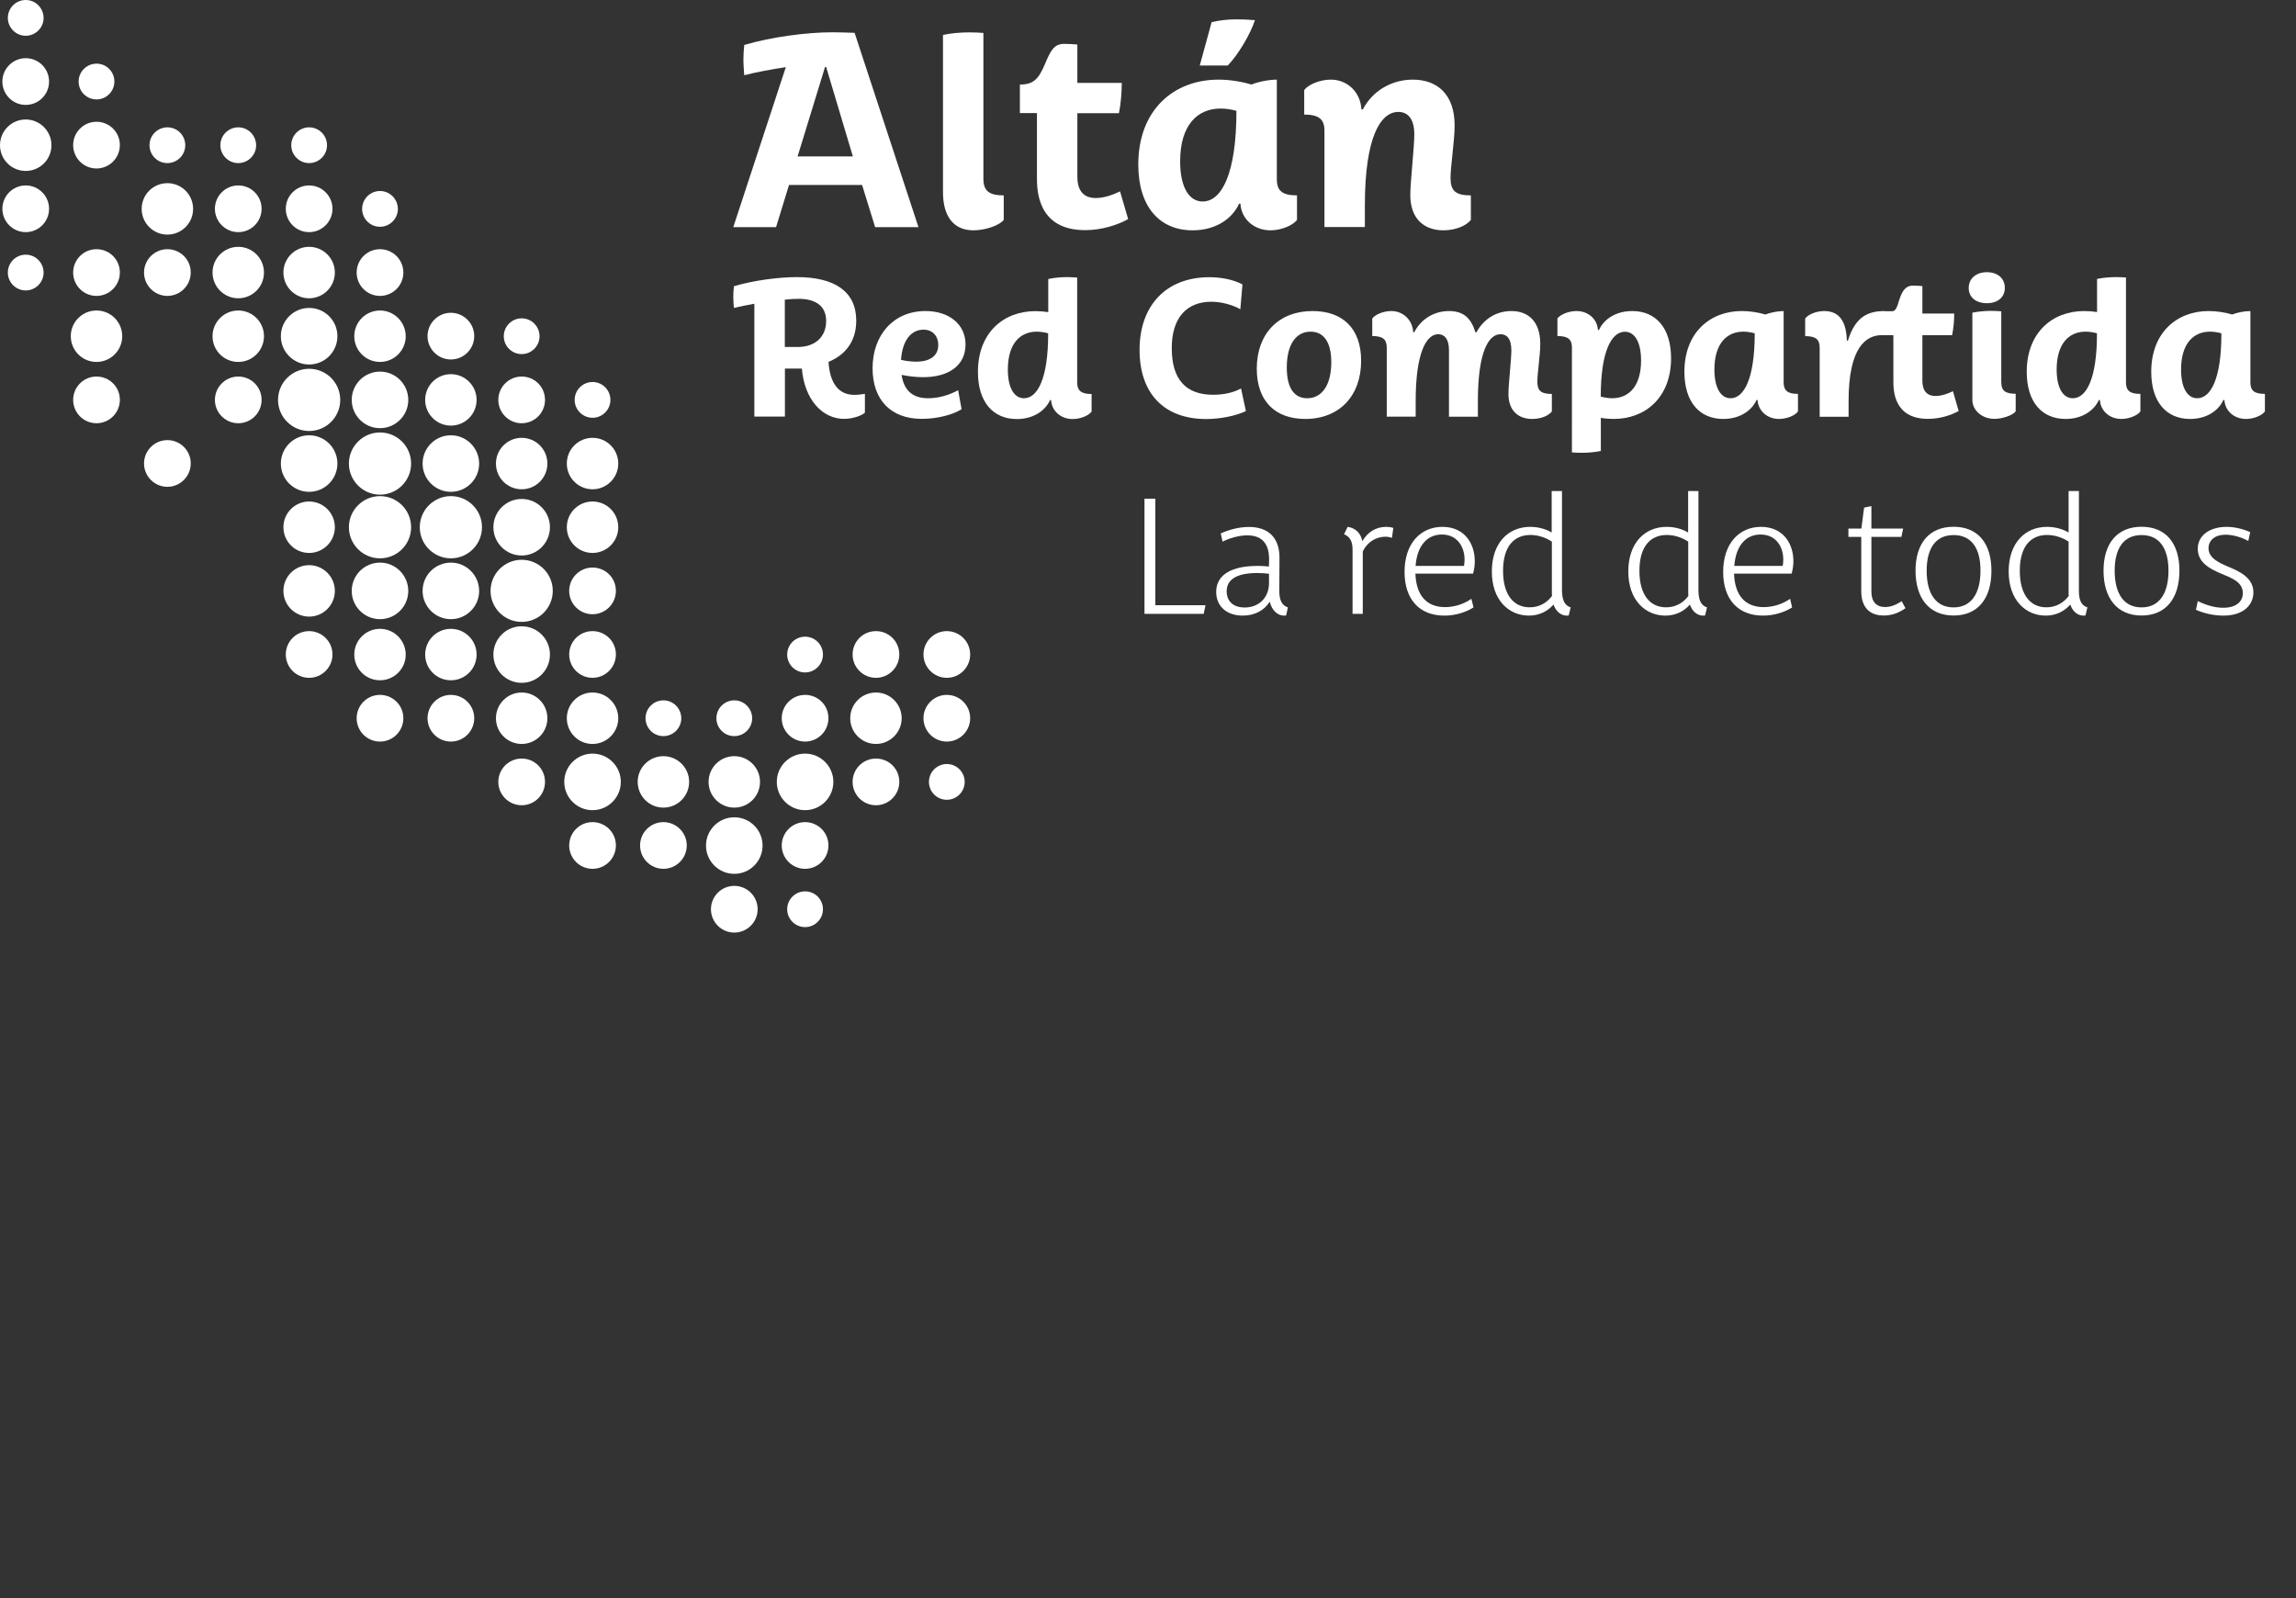 <?xml version="1.0" encoding="utf-8"?>
<!-- Generator: Adobe Illustrator 24.2.0, SVG Export Plug-In . SVG Version: 6.00 Build 0)  -->
<svg version="1.1" id="Layer_1" xmlns="http://www.w3.org/2000/svg" xmlns:xlink="http://www.w3.org/1999/xlink" x="0px" y="0px"
	 viewBox="0 0 251.71 175.22" style="enable-background:new 0 0 251.71 175.22;" xml:space="preserve">
<rect x="0" y="0" width="251.71" height="175.22" fill="#333333" stroke="none"/>
<style type="text/css">
	.st0{fill:#ffffff;}
	.st1{fill:#ffffff;}
	.st2{fill:#ffffff;}
	.st3{fill:#ffffff;}
	.st4{fill:#ffffff;}
</style>
<g>
	<g>
		<g>
			<path class="st0" d="M2.82,0C1.74,0,0.86,0.88,0.86,1.96c0,1.08,0.88,1.96,1.96,1.96c1.08,0,1.96-0.88,1.96-1.96
				C4.77,0.88,3.9,0,2.82,0"/>
			<path class="st0" d="M10.58,6.98c-1.08,0-1.96,0.88-1.96,1.96c0,1.08,0.87,1.96,1.96,1.96c1.08,0,1.96-0.88,1.96-1.96
				C12.54,7.85,11.67,6.98,10.58,6.98"/>
			<path class="st0" d="M26.12,13.96c-1.08,0-1.96,0.88-1.96,1.96c0,1.08,0.88,1.96,1.96,1.96c1.08,0,1.96-0.88,1.96-1.96
				C28.07,14.84,27.2,13.96,26.12,13.96"/>
			<path class="st0" d="M18.35,13.96c-1.08,0-1.96,0.88-1.96,1.96c0,1.08,0.87,1.96,1.96,1.96c1.08,0,1.96-0.88,1.96-1.96
				C20.31,14.84,19.44,13.96,18.35,13.96"/>
			<path class="st0" d="M2.82,27.92c-1.08,0-1.96,0.88-1.96,1.96c0,1.08,0.88,1.96,1.96,1.96c1.08,0,1.96-0.88,1.96-1.96
				C4.77,28.79,3.9,27.92,2.82,27.92"/>
			<path class="st1" d="M88.26,69.8c-1.08,0-1.96,0.87-1.96,1.96s0.88,1.96,1.96,1.96c1.08,0,1.96-0.88,1.96-1.96
				S89.35,69.8,88.26,69.8"/>
			<path class="st1" d="M80.5,76.78c-1.08,0-1.96,0.88-1.96,1.96c0,1.08,0.87,1.96,1.96,1.96c1.08,0,1.96-0.88,1.96-1.96
				C82.45,77.66,81.58,76.78,80.5,76.78"/>
			<path class="st1" d="M103.8,83.76c-1.08,0-1.96,0.88-1.96,1.96s0.87,1.96,1.96,1.96c1.08,0,1.96-0.88,1.96-1.96
				S104.88,83.76,103.8,83.76"/>
			<path class="st1" d="M88.26,97.72c-1.08,0-1.96,0.88-1.96,1.96c0,1.08,0.88,1.96,1.96,1.96c1.08,0,1.96-0.88,1.96-1.96
				C90.22,98.6,89.35,97.72,88.26,97.72"/>
			<path class="st1" d="M88.26,82.62c-1.71,0-3.1,1.39-3.1,3.1c0,1.71,1.39,3.1,3.1,3.1c1.71,0,3.1-1.39,3.1-3.1
				C91.36,84.01,89.97,82.62,88.26,82.62"/>
			<path class="st1" d="M80.5,89.6c-1.71,0-3.1,1.39-3.1,3.1c0,1.71,1.39,3.1,3.1,3.1c1.71,0,3.1-1.39,3.1-3.1
				C83.6,90.99,82.21,89.6,80.5,89.6"/>
			<path class="st0" d="M2.82,13.1C1.26,13.1,0,14.36,0,15.92c0,1.56,1.26,2.82,2.82,2.82c1.56,0,2.82-1.26,2.82-2.82
				C5.64,14.36,4.37,13.1,2.82,13.1"/>
			<path class="st0" d="M18.35,20.08c-1.56,0-2.82,1.26-2.82,2.82c0,1.55,1.26,2.82,2.82,2.82c1.56,0,2.82-1.26,2.82-2.82
				C21.17,21.34,19.91,20.08,18.35,20.08"/>
			<path class="st0" d="M26.12,27.06c-1.55,0-2.82,1.26-2.82,2.82c0,1.55,1.26,2.82,2.82,2.82c1.56,0,2.82-1.26,2.82-2.82
				C28.94,28.32,27.68,27.06,26.12,27.06"/>
			<path class="st0" d="M10.58,34.04c-1.56,0-2.82,1.26-2.82,2.82c0,1.56,1.26,2.82,2.82,2.82c1.55,0,2.82-1.26,2.82-2.82
				C13.4,35.3,12.14,34.04,10.58,34.04"/>
			<path class="st0" d="M26.12,34.04c-1.55,0-2.82,1.26-2.82,2.82c0,1.56,1.26,2.82,2.82,2.82c1.56,0,2.82-1.26,2.82-2.82
				C28.94,35.3,27.68,34.04,26.12,34.04"/>
			<path class="st1" d="M96.03,75.92c-1.56,0-2.82,1.26-2.82,2.82s1.26,2.82,2.82,2.82c1.55,0,2.82-1.27,2.82-2.82
				S97.59,75.92,96.03,75.92"/>
			<path class="st1" d="M80.5,82.9c-1.55,0-2.82,1.26-2.82,2.82c0,1.55,1.26,2.82,2.82,2.82c1.56,0,2.82-1.26,2.82-2.82
				C83.32,84.16,82.05,82.9,80.5,82.9"/>
			<path class="st0" d="M2.82,6.38c-1.41,0-2.56,1.15-2.56,2.56c0,1.42,1.15,2.56,2.56,2.56c1.42,0,2.56-1.15,2.56-2.56
				C5.38,7.52,4.23,6.38,2.82,6.38"/>
			<path class="st0" d="M10.58,13.35c-1.42,0-2.56,1.15-2.56,2.56c0,1.41,1.14,2.56,2.56,2.56c1.41,0,2.56-1.15,2.56-2.56
				C13.15,14.5,12,13.35,10.58,13.35"/>
			<path class="st0" d="M26.12,20.33c-1.41,0-2.56,1.15-2.56,2.56c0,1.41,1.15,2.56,2.56,2.56c1.42,0,2.56-1.15,2.56-2.56
				C28.68,21.48,27.54,20.33,26.12,20.33"/>
			<path class="st0" d="M2.82,20.33c-1.41,0-2.56,1.15-2.56,2.56c0,1.41,1.15,2.56,2.56,2.56c1.42,0,2.56-1.15,2.56-2.56
				C5.38,21.48,4.23,20.33,2.82,20.33"/>
			<path class="st0" d="M18.35,27.32c-1.41,0-2.56,1.15-2.56,2.56c0,1.41,1.15,2.56,2.56,2.56c1.41,0,2.56-1.15,2.56-2.56
				C20.92,28.46,19.77,27.32,18.35,27.32"/>
			<path class="st0" d="M10.58,27.32c-1.42,0-2.56,1.15-2.56,2.56c0,1.41,1.14,2.56,2.56,2.56c1.41,0,2.56-1.15,2.56-2.56
				C13.15,28.46,12,27.32,10.58,27.32"/>
			<path class="st0" d="M26.12,41.28c-1.41,0-2.56,1.15-2.56,2.56c0,1.41,1.15,2.56,2.56,2.56c1.42,0,2.56-1.15,2.56-2.56
				C28.68,42.42,27.54,41.28,26.12,41.28"/>
			<path class="st0" d="M10.58,41.28c-1.42,0-2.56,1.15-2.56,2.56c0,1.41,1.14,2.56,2.56,2.56c1.41,0,2.56-1.15,2.56-2.56
				C13.15,42.42,12,41.28,10.58,41.28"/>
			<path class="st0" d="M18.35,48.25c-1.41,0-2.56,1.15-2.56,2.56c0,1.41,1.15,2.56,2.56,2.56c1.41,0,2.56-1.15,2.56-2.56
				C20.92,49.4,19.77,48.25,18.35,48.25"/>
			<path class="st1" d="M96.03,69.19c-1.42,0-2.56,1.14-2.56,2.56c0,1.41,1.14,2.56,2.56,2.56c1.41,0,2.56-1.15,2.56-2.56
				C98.6,70.34,97.45,69.19,96.03,69.19"/>
			<path class="st1" d="M103.8,69.19c-1.41,0-2.56,1.14-2.56,2.56c0,1.41,1.15,2.56,2.56,2.56c1.41,0,2.56-1.15,2.56-2.56
				C106.36,70.34,105.21,69.19,103.8,69.19"/>
			<path class="st1" d="M88.26,76.18c-1.41,0-2.56,1.15-2.56,2.56c0,1.41,1.15,2.56,2.56,2.56c1.42,0,2.56-1.15,2.56-2.56
				C90.83,77.32,89.68,76.18,88.26,76.18"/>
			<path class="st1" d="M103.8,76.18c-1.41,0-2.56,1.15-2.56,2.56c0,1.41,1.15,2.56,2.56,2.56c1.41,0,2.56-1.15,2.56-2.56
				C106.36,77.32,105.21,76.18,103.8,76.18"/>
			<path class="st1" d="M96.03,83.16c-1.42,0-2.56,1.15-2.56,2.56c0,1.41,1.14,2.56,2.56,2.56c1.41,0,2.56-1.15,2.56-2.56
				C98.6,84.3,97.45,83.16,96.03,83.16"/>
			<path class="st1" d="M88.26,90.13c-1.41,0-2.56,1.15-2.56,2.56c0,1.41,1.15,2.56,2.56,2.56c1.42,0,2.56-1.15,2.56-2.56
				C90.83,91.28,89.68,90.13,88.26,90.13"/>
			<path class="st1" d="M80.5,97.12c-1.41,0-2.56,1.15-2.56,2.56c0,1.41,1.15,2.56,2.56,2.56c1.41,0,2.56-1.15,2.56-2.56
				C83.06,98.26,81.91,97.12,80.5,97.12"/>
			<path class="st2" d="M33.89,13.96c-1.08,0-1.96,0.88-1.96,1.96c0,1.08,0.88,1.96,1.96,1.96c1.08,0,1.96-0.88,1.96-1.96
				C35.85,14.84,34.97,13.96,33.89,13.96"/>
			<path class="st2" d="M41.66,20.94c-1.08,0-1.96,0.88-1.96,1.96c0,1.08,0.87,1.96,1.96,1.96c1.08,0,1.96-0.88,1.96-1.96
				C43.61,21.82,42.74,20.94,41.66,20.94"/>
			<path class="st2" d="M57.19,34.9c-1.08,0-1.96,0.88-1.96,1.96c0,1.08,0.88,1.96,1.96,1.96c1.08,0,1.96-0.88,1.96-1.96
				C59.15,35.78,58.27,34.9,57.19,34.9"/>
			<path class="st2" d="M64.96,41.88c-1.08,0-1.96,0.88-1.96,1.96s0.88,1.96,1.96,1.96c1.08,0,1.96-0.88,1.96-1.96
				S66.04,41.88,64.96,41.88"/>
			<path class="st2" d="M72.73,76.78c-1.08,0-1.96,0.88-1.96,1.96c0,1.08,0.87,1.96,1.96,1.96c1.08,0,1.96-0.88,1.96-1.96
				C74.68,77.66,73.81,76.78,72.73,76.78"/>
			<path class="st2" d="M33.89,33.76c-1.71,0-3.1,1.39-3.1,3.1c0,1.71,1.39,3.1,3.1,3.1c1.71,0,3.1-1.39,3.1-3.1
				C36.99,35.14,35.6,33.76,33.89,33.76"/>
			<path class="st2" d="M41.66,40.74c-1.71,0-3.1,1.39-3.1,3.1c0,1.71,1.39,3.1,3.1,3.1c1.71,0,3.1-1.39,3.1-3.1
				C44.75,42.12,43.37,40.74,41.66,40.74"/>
			<path class="st2" d="M49.43,47.72c-1.71,0-3.1,1.39-3.1,3.1c0,1.71,1.39,3.1,3.1,3.1c1.71,0,3.1-1.39,3.1-3.1
				C52.52,49.11,51.14,47.72,49.43,47.72"/>
			<path class="st2" d="M33.89,47.72c-1.71,0-3.1,1.39-3.1,3.1c0,1.71,1.39,3.1,3.1,3.1c1.71,0,3.1-1.39,3.1-3.1
				C36.99,49.11,35.6,47.72,33.89,47.72"/>
			<path class="st2" d="M57.19,54.7c-1.71,0-3.1,1.39-3.1,3.1c0,1.71,1.39,3.1,3.1,3.1c1.71,0,3.1-1.39,3.1-3.1
				C60.29,56.09,58.9,54.7,57.19,54.7"/>
			<path class="st2" d="M41.66,61.68c-1.71,0-3.1,1.39-3.1,3.1c0,1.71,1.39,3.1,3.1,3.1c1.71,0,3.1-1.39,3.1-3.1
				C44.75,63.07,43.37,61.68,41.66,61.68"/>
			<path class="st2" d="M49.43,61.68c-1.71,0-3.1,1.39-3.1,3.1c0,1.71,1.39,3.1,3.1,3.1c1.71,0,3.1-1.39,3.1-3.1
				C52.52,63.07,51.14,61.68,49.43,61.68"/>
			<path class="st2" d="M57.19,68.66c-1.71,0-3.1,1.38-3.1,3.1c0,1.71,1.39,3.1,3.1,3.1c1.71,0,3.1-1.39,3.1-3.1
				C60.29,70.04,58.9,68.66,57.19,68.66"/>
			<path class="st2" d="M64.96,82.62c-1.71,0-3.1,1.39-3.1,3.1c0,1.71,1.39,3.1,3.1,3.1c1.71,0,3.1-1.39,3.1-3.1
				C68.06,84.01,66.67,82.62,64.96,82.62"/>
			<path class="st2" d="M33.89,27.06c-1.56,0-2.82,1.26-2.82,2.82c0,1.55,1.26,2.82,2.82,2.82c1.55,0,2.82-1.26,2.82-2.82
				C36.71,28.32,35.44,27.06,33.89,27.06"/>
			<path class="st2" d="M41.66,34.04c-1.56,0-2.82,1.26-2.82,2.82c0,1.56,1.26,2.82,2.82,2.82c1.55,0,2.82-1.26,2.82-2.82
				C44.47,35.3,43.21,34.04,41.66,34.04"/>
			<path class="st2" d="M49.43,41.02c-1.56,0-2.82,1.26-2.82,2.82c0,1.55,1.26,2.82,2.82,2.82c1.56,0,2.82-1.26,2.82-2.82
				C52.25,42.28,50.98,41.02,49.43,41.02"/>
			<path class="st2" d="M57.19,48c-1.55,0-2.82,1.26-2.82,2.82c0,1.56,1.26,2.82,2.82,2.82c1.56,0,2.82-1.26,2.82-2.82
				C60.01,49.26,58.75,48,57.19,48"/>
			<path class="st2" d="M64.96,48c-1.56,0-2.82,1.26-2.82,2.82c0,1.56,1.26,2.82,2.82,2.82c1.55,0,2.82-1.26,2.82-2.82
				C67.78,49.26,66.52,48,64.96,48"/>
			<path class="st2" d="M64.96,54.98c-1.56,0-2.82,1.26-2.82,2.82c0,1.56,1.26,2.82,2.82,2.82c1.55,0,2.82-1.26,2.82-2.82
				C67.78,56.24,66.52,54.98,64.96,54.98"/>
			<path class="st2" d="M33.89,61.96c-1.56,0-2.82,1.26-2.82,2.82c0,1.55,1.26,2.82,2.82,2.82c1.55,0,2.82-1.26,2.82-2.82
				C36.71,63.22,35.44,61.96,33.89,61.96"/>
			<path class="st2" d="M41.66,68.94c-1.56,0-2.82,1.26-2.82,2.82c0,1.56,1.26,2.82,2.82,2.82c1.55,0,2.82-1.26,2.82-2.82
				C44.47,70.2,43.21,68.94,41.66,68.94"/>
			<path class="st2" d="M49.43,68.94c-1.56,0-2.82,1.26-2.82,2.82c0,1.56,1.26,2.82,2.82,2.82c1.56,0,2.82-1.26,2.82-2.82
				C52.25,70.2,50.98,68.94,49.43,68.94"/>
			<path class="st2" d="M57.19,75.92c-1.55,0-2.82,1.26-2.82,2.82s1.26,2.82,2.82,2.82c1.56,0,2.82-1.27,2.82-2.82
				S58.75,75.92,57.19,75.92"/>
			<path class="st2" d="M64.96,75.92c-1.56,0-2.82,1.26-2.82,2.82s1.26,2.82,2.82,2.82c1.55,0,2.82-1.27,2.82-2.82
				S66.52,75.92,64.96,75.92"/>
			<path class="st2" d="M72.73,82.9c-1.56,0-2.82,1.26-2.82,2.82c0,1.55,1.26,2.82,2.82,2.82c1.55,0,2.82-1.26,2.82-2.82
				C75.55,84.16,74.28,82.9,72.73,82.9"/>
			<path class="st2" d="M33.89,54.98c-1.56,0-2.82,1.26-2.82,2.82c0,1.56,1.26,2.82,2.82,2.82c1.55,0,2.82-1.26,2.82-2.82
				C36.71,56.24,35.44,54.98,33.89,54.98"/>
			<path class="st2" d="M64.96,62.22c-1.42,0-2.56,1.15-2.56,2.56c0,1.41,1.14,2.56,2.56,2.56c1.41,0,2.56-1.15,2.56-2.56
				C67.53,63.36,66.38,62.22,64.96,62.22"/>
			<path class="st2" d="M33.89,20.33c-1.42,0-2.56,1.15-2.56,2.56c0,1.41,1.14,2.56,2.56,2.56c1.41,0,2.56-1.15,2.56-2.56
				C36.45,21.48,35.3,20.33,33.89,20.33"/>
			<path class="st2" d="M41.66,27.32c-1.42,0-2.56,1.15-2.56,2.56c0,1.41,1.14,2.56,2.56,2.56c1.41,0,2.56-1.15,2.56-2.56
				C44.22,28.46,43.07,27.32,41.66,27.32"/>
			<path class="st2" d="M49.43,34.29c-1.41,0-2.56,1.15-2.56,2.56c0,1.41,1.15,2.56,2.56,2.56c1.41,0,2.56-1.15,2.56-2.56
				C51.99,35.44,50.84,34.29,49.43,34.29"/>
			<path class="st2" d="M57.19,41.28c-1.41,0-2.56,1.15-2.56,2.56c0,1.41,1.15,2.56,2.56,2.56c1.42,0,2.56-1.15,2.56-2.56
				C59.75,42.42,58.61,41.28,57.19,41.28"/>
			<path class="st2" d="M33.89,69.19c-1.42,0-2.56,1.14-2.56,2.56c0,1.41,1.14,2.56,2.56,2.56c1.41,0,2.56-1.15,2.56-2.56
				C36.45,70.34,35.3,69.19,33.89,69.19"/>
			<path class="st2" d="M64.96,69.19c-1.42,0-2.56,1.14-2.56,2.56c0,1.41,1.14,2.56,2.56,2.56c1.41,0,2.56-1.15,2.56-2.56
				C67.53,70.34,66.38,69.19,64.96,69.19"/>
			<path class="st2" d="M49.43,76.18c-1.41,0-2.56,1.15-2.56,2.56c0,1.41,1.15,2.56,2.56,2.56c1.41,0,2.56-1.15,2.56-2.56
				C51.99,77.32,50.84,76.18,49.43,76.18"/>
			<path class="st2" d="M41.66,76.18c-1.42,0-2.56,1.15-2.56,2.56c0,1.41,1.14,2.56,2.56,2.56c1.41,0,2.56-1.15,2.56-2.56
				C44.22,77.32,43.07,76.18,41.66,76.18"/>
			<path class="st2" d="M57.19,83.16c-1.41,0-2.56,1.15-2.56,2.56c0,1.41,1.15,2.56,2.56,2.56c1.42,0,2.56-1.15,2.56-2.56
				C59.75,84.3,58.61,83.16,57.19,83.16"/>
			<path class="st2" d="M64.96,90.13c-1.42,0-2.56,1.15-2.56,2.56c0,1.41,1.14,2.56,2.56,2.56c1.41,0,2.56-1.15,2.56-2.56
				C67.53,91.28,66.38,90.13,64.96,90.13"/>
			<path class="st2" d="M72.73,90.13c-1.41,0-2.56,1.15-2.56,2.56c0,1.41,1.15,2.56,2.56,2.56c1.41,0,2.56-1.15,2.56-2.56
				C75.29,91.28,74.14,90.13,72.73,90.13"/>
			<path class="st2" d="M33.89,40.43c-1.88,0-3.41,1.53-3.41,3.41c0,1.88,1.53,3.41,3.41,3.41c1.88,0,3.41-1.52,3.41-3.41
				C37.3,41.95,35.77,40.43,33.89,40.43"/>
			<path class="st2" d="M41.66,47.41c-1.88,0-3.41,1.53-3.41,3.41c0,1.88,1.53,3.41,3.41,3.41c1.88,0,3.41-1.52,3.41-3.41
				C45.07,48.93,43.54,47.41,41.66,47.41"/>
			<path class="st2" d="M41.66,54.39c-1.88,0-3.41,1.53-3.41,3.41s1.53,3.41,3.41,3.41c1.88,0,3.41-1.52,3.41-3.41
				S43.54,54.39,41.66,54.39"/>
			<path class="st2" d="M49.43,54.39c-1.88,0-3.41,1.53-3.41,3.41s1.53,3.41,3.41,3.41c1.88,0,3.41-1.52,3.41-3.41
				S51.31,54.39,49.43,54.39"/>
			<path class="st2" d="M57.19,61.37c-1.88,0-3.41,1.53-3.41,3.41c0,1.88,1.53,3.4,3.41,3.4c1.88,0,3.41-1.52,3.41-3.4
				C60.6,62.89,59.07,61.37,57.19,61.37"/>
			<path class="st3" d="M227.24,43.66c-1.06,0-1.77-1.11-1.77-3.15c0-2.85,1.36-4.15,3.17-4.15c0.41,0,0.84,0.07,1.25,0.18
				C229.9,41.53,228.72,43.66,227.24,43.66 M233.07,41.92V30.42c-0.34-0.02-0.66-0.04-1.09-0.04c-0.73,0-1.47,0.07-2.08,0.2v3.63
				c-0.46-0.07-0.93-0.11-1.41-0.11c-3.51,0-6.3,2.38-6.3,6.66c0,3.36,1.7,5.17,4.26,5.17c1.74,0,3.08-0.84,3.65-2.08h0.11
				c0.07,1.2,1.07,2.08,2.35,2.08c0.86,0,1.77-0.38,2.09-0.82v-1.93C233.5,43.19,233.07,42.82,233.07,41.92"/>
			<path class="st3" d="M240.88,43.66c-1.06,0-1.77-1.11-1.77-3.15c0-2.85,1.36-4.15,3.17-4.15c0.41,0,0.84,0.07,1.25,0.18
				C243.54,41.53,242.36,43.66,240.88,43.66 M246.71,41.92V34.1c-0.64,0-1.52,0.18-1.99,0.38c-0.77-0.23-1.7-0.38-2.58-0.38
				c-3.51,0-6.3,2.38-6.3,6.66c0,3.36,1.7,5.17,4.26,5.17c1.74,0,3.08-0.84,3.65-2.08h0.11c0.07,1.2,1.06,2.08,2.36,2.08
				c0.86,0,1.77-0.38,2.08-0.82v-1.93C247.14,43.19,246.71,42.82,246.71,41.92"/>
			<path class="st3" d="M217.82,33.24c1.16,0,1.97-0.63,1.97-1.68c0-1.04-0.79-1.72-1.97-1.72c-1.16,0-1.99,0.68-1.99,1.72
				C215.82,32.6,216.64,33.24,217.82,33.24"/>
			<path class="st3" d="M216.23,43.84c0,1.13,1.04,2.08,2.42,2.08c0.83,0,1.97-0.36,2.33-0.82v-1.93c-1.16,0-1.58-0.36-1.58-1.27
				v-7.77c-0.34-0.02-0.66-0.05-1.09-0.05c-0.72,0-1.47,0.07-2.08,0.2V43.84z"/>
			<path class="st3" d="M206.62,34.1c-1.9,0-3.24,0.68-4.03,3.24h-0.12c-0.07-2.49-1.13-3.24-2.49-3.24c-0.86,0-1.77,0.38-2.08,0.82
				v1.93c1.16,0,1.59,0.36,1.59,1.27v7.57h3.17v-1.7c0-5.96,1.92-7.25,3.67-7.25h1.24v5.03c0,0.95,0,4.15,3.79,4.15
				c1.29,0,2.49-0.38,3.37-0.86l-0.63-2.17c-0.52,0.25-1.22,0.52-1.9,0.52c-1.13,0-1.45-0.79-1.45-1.67v-4.99h3.26
				c0.16-0.79,0.23-1.59,0.23-2.38h-3.49v-3.01c-0.34-0.02-0.7-0.05-1.04-0.05c-0.79,0-1.18,0.57-1.5,1.59
				c-0.23,0.75-0.38,1.22-0.77,1.22H206.62z"/>
			<path class="st3" d="M189.72,43.66c-1.06,0-1.77-1.11-1.77-3.15c0-2.85,1.36-4.15,3.17-4.15c0.41,0,0.84,0.07,1.25,0.18
				C192.37,41.53,191.19,43.66,189.72,43.66 M195.54,41.92V34.1c-0.64,0-1.52,0.18-2,0.38c-0.77-0.23-1.7-0.38-2.58-0.38
				c-3.51,0-6.3,2.38-6.3,6.66c0,3.36,1.7,5.17,4.26,5.17c1.74,0,3.08-0.84,3.65-2.08h0.11c0.07,1.2,1.07,2.08,2.35,2.08
				c0.86,0,1.77-0.38,2.08-0.82v-1.93C195.98,43.19,195.54,42.82,195.54,41.92"/>
			<path class="st3" d="M176.74,43.66c-0.41,0-0.84-0.07-1.25-0.18c0-4.99,1.18-7.11,2.65-7.11c1.06,0,1.77,1.11,1.77,3.15
				C179.91,42.37,178.55,43.66,176.74,43.66 M178.94,34.1c-1.74,0-3.08,0.84-3.65,2.08h-0.11c-0.07-1.2-1.06-2.08-2.35-2.08
				c-0.86,0-1.77,0.38-2.09,0.81v1.93c1.16,0,1.59,0.36,1.59,1.27V49.6c0.34,0.02,0.66,0.04,1.08,0.04c0.73,0,1.48-0.07,2.09-0.2
				v-3.63c0.46,0.08,0.94,0.12,1.4,0.12c3.51,0,6.3-2.38,6.3-6.66C183.19,35.91,181.5,34.1,178.94,34.1"/>
			<path class="st3" d="M168.54,41.83c0-0.91,0.32-2.92,0.32-4.13c0-2.45-1.31-3.6-3.17-3.6c-1.5,0-2.95,0.73-3.83,2.33h-0.11
				c-0.48-1.56-1.31-2.33-2.9-2.33c-1.61,0-3.06,0.86-3.81,2.33h-0.11c-0.07-1.34-1.09-2.33-2.4-2.33c-0.86,0-1.77,0.38-2.09,0.82
				v1.92c1.15,0,1.59,0.36,1.59,1.27v7.57h3.17v-1.7c0-5.39,1.2-7.34,2.47-7.34c0.63,0,1.18,0.45,1.18,1.75v7.29h3.17v-1.7
				c0-5.39,1.16-7.34,2.49-7.34c0.64,0,1.18,0.43,1.18,1.77c0,1.02-0.32,3.76-0.32,4.76c0,1.84,1.07,2.76,2.61,2.76
				c1,0,1.81-0.38,2.15-0.82v-1.92C168.92,43.19,168.54,42.82,168.54,41.83"/>
			<path class="st3" d="M143.31,43.66c-1.31,0-2.24-0.95-2.24-3.38c0-2.53,1.02-3.92,2.61-3.92c1.29,0,2.27,0.93,2.27,3.38
				C145.94,42.28,144.88,43.66,143.31,43.66 M143.9,34.1c-3.74,0-6.12,2.49-6.12,6.32c0,3.58,2.04,5.51,5.32,5.51
				c3.72,0,6.12-2.52,6.12-6.37C149.23,36.03,147.21,34.1,143.9,34.1"/>
			<path class="st3" d="M136.59,45.07l-0.54-2.49c-0.66,0.39-1.75,0.7-3.04,0.7c-3.01,0-4.55-1.68-4.55-5.12
				c0-3.38,1.68-5.08,4.35-5.08c1.09,0,2.31,0.34,3.17,0.82l0.23-2.72c-1.02-0.54-2.36-0.79-3.62-0.79c-4.83,0-7.66,3.19-7.66,7.96
				c0,4.78,2.67,7.59,7.32,7.59C133.78,45.93,135.43,45.61,136.59,45.07"/>
			<path class="st3" d="M112.26,43.66c-1.06,0-1.77-1.11-1.77-3.15c0-2.86,1.36-4.15,3.17-4.15c0.41,0,0.84,0.07,1.25,0.18
				C114.92,41.53,113.73,43.66,112.26,43.66 M118.09,41.92V30.43c-0.34-0.02-0.66-0.05-1.09-0.05c-0.73,0-1.47,0.07-2.08,0.21v3.63
				c-0.46-0.07-0.93-0.11-1.41-0.11c-3.51,0-6.3,2.38-6.3,6.66c0,3.35,1.7,5.17,4.26,5.17c1.74,0,3.08-0.84,3.65-2.08h0.11
				c0.07,1.2,1.07,2.08,2.36,2.08c0.86,0,1.77-0.38,2.08-0.82v-1.92C118.52,43.19,118.09,42.82,118.09,41.92"/>
			<path class="st3" d="M87.47,38.04h-1.43v-5.19c0.61-0.07,1.13-0.09,1.52-0.09c1.74,0,3.01,0.7,3.01,2.42
				C90.58,36.93,89.35,38.04,87.47,38.04 M90.83,39.67c1.72-0.7,3.04-2.13,3.04-4.51c0-3.24-2.42-4.78-6.5-4.78
				c-1.99,0-4.78,0.36-6.91,1c-0.05,0.38-0.07,0.86-0.07,1.18c0,0.43,0.04,0.91,0.07,1.2c0.66-0.16,1.45-0.32,2.24-0.46v12.37h3.35
				v-5.26h1.86c0.27,3.35,2.22,5.51,4.62,5.51c0.97,0,1.95-0.36,2.29-0.68v-2.06c-0.27,0.04-0.75,0.11-1.15,0.11
				C91.82,43.3,90.96,41.83,90.83,39.67"/>
			<path class="st3" d="M98.78,39.45c0.14-2.11,1.09-3.31,2.47-3.31c0.97,0,1.61,0.68,1.61,1.68c0,1.18-0.89,1.83-2.42,1.83
				C99.94,39.65,99.3,39.58,98.78,39.45 M105.85,37.77c0-2.27-1.86-3.67-4.39-3.67c-3.54,0-5.8,2.67-5.8,6.27
				c0,3.45,1.99,5.55,5.39,5.55c1.7,0,3.42-0.45,4.37-1.06l-0.38-2.08c-0.98,0.54-2.17,0.88-3.28,0.88c-1.63,0-2.65-0.77-2.92-2.56
				c0.77,0.16,1.63,0.25,2.38,0.25C103.93,41.35,105.85,40.12,105.85,37.77"/>
			<path class="st3" d="M131.85,22.09c-1.49,0-2.47-1.55-2.47-4.4c0-3.99,1.9-5.79,4.43-5.79c0.57,0,1.18,0.09,1.74,0.25
				C135.55,19.11,133.9,22.09,131.85,22.09 M139.98,19.65V8.73c-0.88,0-2.12,0.25-2.78,0.54c-1.07-0.32-2.37-0.54-3.61-0.54
				c-4.91,0-8.8,3.32-8.8,9.3c0,4.68,2.37,7.22,5.95,7.22c2.44,0,4.3-1.17,5.1-2.92h0.15c0.09,1.68,1.49,2.92,3.29,2.92
				c1.2,0,2.46-0.54,2.91-1.14v-2.69C140.58,21.42,139.98,20.92,139.98,19.65"/>
			<path class="st3" d="M161.25,21.42v2.69c-0.47,0.6-1.61,1.14-3.01,1.14c-2.15,0-3.63-1.3-3.63-3.87c0-1.39,0.44-5.25,0.44-6.64
				c0-1.87-0.83-2.47-1.75-2.47c-1.96,0-3.67,2.76-3.67,10.25v2.37h-4.43V14.34c0-1.27-0.61-1.78-2.22-1.78V9.87
				c0.45-0.6,1.71-1.14,2.92-1.14c1.83,0,3.26,1.39,3.35,3.26h0.16c1.07-2.05,3.17-3.26,5.47-3.26c2.69,0,4.59,1.61,4.59,5.03
				c0,1.67-0.45,4.49-0.45,5.76C159.03,20.92,159.57,21.42,161.25,21.42"/>
			<path class="st3" d="M87.44,17.15l3.01-9.81h0.12l2.93,9.81H87.44z M91.24,3.54c-2.78,0-6.68,0.51-9.65,1.39
				c-0.06,0.54-0.09,1.21-0.09,1.65c0,0.6,0.07,1.26,0.09,1.67c1.33-0.35,2.97-0.64,4.56-0.89L80.39,24.9h4.69l1.42-4.62h8.01
				l1.43,4.62h4.75l-7-21.3C92.89,3.57,92.03,3.54,91.24,3.54"/>
			<path class="st3" d="M134.6,7.18h-3.07l1.3-4.75c0.79-0.19,1.74-0.31,2.69-0.31c0.7,0,1.36,0.03,2.06,0.09
				C137.07,3.76,135.74,6.01,134.6,7.18"/>
			<path class="st3" d="M122.79,20.98l0.89,3.04c-1.23,0.67-2.91,1.21-4.72,1.21c-5.28,0-5.28-4.47-5.28-5.8V12.4h-1.87V9.27
				c1.52,0,2.06-0.63,2.75-2.25c0.6-1.43,0.98-2.21,2.09-2.21c0.48,0,0.98,0.03,1.46,0.07v4.21h4.87c0,1.1-0.1,2.21-0.31,3.32h-4.56
				v6.96c0,1.23,0.44,2.34,2.02,2.34C121.09,21.71,122.07,21.33,122.79,20.98"/>
			<path class="st3" d="M110.04,21.42v2.69c-0.51,0.64-2.09,1.14-3.33,1.14c-2.18,0-3.33-1.55-3.33-4.18V3.83
				c0.86-0.19,1.9-0.28,2.91-0.28c0.6,0,1.05,0.03,1.52,0.06v16.05C107.83,20.92,108.43,21.42,110.04,21.42"/>
		</g>
		<polygon class="st1" points="132.16,66.35 131.96,67.3 125.47,67.3 125.47,54.67 126.66,54.67 126.66,66.35 		"/>
		<g>
			<path class="st1" d="M139.12,63.95V62.9c-0.39-0.04-0.83-0.08-1.27-0.08c-2.19,0-3.37,0.66-3.37,2c0,1.1,0.73,1.78,1.97,1.78
				C138.01,66.61,139.12,65.5,139.12,63.95 M141.19,66.59l-0.19,0.88c-0.06,0.02-0.11,0.02-0.23,0.02c-0.71,0-1.33-0.56-1.57-1.53
				c-0.58,0.94-1.63,1.53-2.95,1.53c-1.8,0-2.92-1.05-2.92-2.6c0-2,1.91-2.79,4.19-2.84c0.4-0.02,1.05,0,1.59,0.06l0.02-0.69
				c0-0.68,0-2.73-2.37-2.73c-0.96,0-2,0.32-2.73,0.69l-0.2-0.9c0.86-0.39,1.96-0.71,3.09-0.71c2.15,0,3.35,1.2,3.35,3.37
				c0,1.18-0.02,2.41-0.02,3.61C140.24,65.84,140.56,66.38,141.19,66.59"/>
			<path class="st1" d="M152.75,57.87l-0.15,1.1c-0.22-0.09-0.49-0.13-0.71-0.13c-0.99,0-1.97,0.53-2.49,1.63v6.83h-1.12v-7.05
				c0-0.86-0.26-1.4-0.93-1.68l0.39-0.81c0.94,0.13,1.46,0.77,1.61,1.57c0.58-0.97,1.44-1.57,2.64-1.57
				C152.26,57.76,152.52,57.8,152.75,57.87"/>
			<path class="st1" d="M155.19,62.04h5.31c0.04-0.23,0.06-0.47,0.06-0.69c0-1.44-0.83-2.75-2.49-2.75
				C156.48,58.6,155.36,59.8,155.19,62.04 M161.31,65.65l0.23,0.94c-0.88,0.56-2.02,0.9-3.2,0.9c-2.75,0-4.36-1.81-4.36-4.79
				c0-3.12,1.76-4.94,4.15-4.94c2.37,0,3.55,1.76,3.55,3.78c0,0.39-0.05,0.86-0.19,1.35h-6.32c0.09,2.37,1.2,3.67,3.27,3.67
				C159.55,66.55,160.54,66.18,161.31,65.65"/>
			<path class="st1" d="M170.15,65.33c-0.02-0.11-0.02-0.21-0.02-0.32v-5.63c-0.67-0.45-1.51-0.73-2.35-0.73c-1.72,0-3,1.16-3,3.93
				c0,2.79,1.29,4,2.9,4C168.77,66.59,169.59,66.07,170.15,65.33 M172.19,66.59l-0.21,0.88c-0.04,0.02-0.09,0.02-0.21,0.02
				c-0.64,0-1.18-0.43-1.46-1.21c-0.66,0.75-1.57,1.21-2.7,1.21c-2.15,0-4.06-1.65-4.06-4.84c0-3.1,1.78-4.89,4.21-4.89
				c0.97,0,1.78,0.28,2.35,0.62v-4.55h1.13v10.91C171.26,65.84,171.55,66.38,172.19,66.59"/>
			<path class="st1" d="M185.1,65.33c-0.02-0.11-0.02-0.21-0.02-0.32v-5.63c-0.67-0.45-1.51-0.73-2.35-0.73c-1.72,0-3,1.16-3,3.93
				c0,2.79,1.29,4,2.9,4C183.72,66.59,184.55,66.07,185.1,65.33 M187.14,66.59l-0.21,0.88c-0.04,0.02-0.09,0.02-0.21,0.02
				c-0.64,0-1.18-0.43-1.46-1.21c-0.65,0.75-1.57,1.21-2.69,1.21c-2.15,0-4.06-1.65-4.06-4.84c0-3.1,1.78-4.89,4.21-4.89
				c0.97,0,1.78,0.28,2.35,0.62v-4.55h1.13v10.91C186.21,65.84,186.51,66.38,187.14,66.59"/>
			<path class="st1" d="M190.13,62.04h5.31c0.04-0.23,0.06-0.47,0.06-0.69c0-1.44-0.82-2.75-2.49-2.75
				C191.42,58.6,190.3,59.8,190.13,62.04 M196.25,65.65l0.22,0.94c-0.88,0.56-2.02,0.9-3.2,0.9c-2.75,0-4.36-1.81-4.36-4.79
				c0-3.12,1.76-4.94,4.15-4.94c2.37,0,3.55,1.76,3.55,3.78c0,0.39-0.06,0.86-0.19,1.35h-6.32c0.09,2.37,1.2,3.67,3.27,3.67
				C194.49,66.55,195.48,66.18,196.25,65.65"/>
			<path class="st1" d="M208.9,66.68c-0.71,0.49-1.46,0.8-2.4,0.8c-2.45,0-2.45-2.23-2.45-2.67v-5.95h-1.41v-0.91h1.42l0.3-2.3
				l0.8-0.17v2.47h3.48l-0.19,0.91h-3.29v6.03c0,1.06,0.54,1.66,1.5,1.66c0.71,0,1.29-0.3,1.82-0.64L208.9,66.68z"/>
			<path class="st1" d="M214.17,58.66c-1.98,0-2.95,1.48-2.95,3.91c0,2.45,0.97,4.02,2.95,4.02c1.98,0,2.95-1.59,2.95-4.02
				C217.13,60.12,216.14,58.66,214.17,58.66 M214.17,67.48c-2.67,0-4.17-1.89-4.17-4.92c0-2.99,1.5-4.81,4.17-4.81
				c2.67,0,4.15,1.82,4.15,4.81C218.33,65.59,216.85,67.48,214.17,67.48"/>
			<path class="st1" d="M226.8,65.33c-0.02-0.11-0.02-0.21-0.02-0.32v-5.63c-0.67-0.45-1.51-0.73-2.36-0.73
				c-1.72,0-2.99,1.16-2.99,3.93c0,2.79,1.29,4,2.9,4C225.41,66.59,226.24,66.07,226.8,65.33 M228.84,66.59l-0.21,0.88
				c-0.04,0.02-0.09,0.02-0.21,0.02c-0.64,0-1.18-0.43-1.46-1.21c-0.65,0.75-1.57,1.21-2.69,1.21c-2.15,0-4.06-1.65-4.06-4.84
				c0-3.1,1.78-4.89,4.21-4.89c0.98,0,1.78,0.28,2.36,0.62v-4.55h1.13v10.91C227.9,65.84,228.2,66.38,228.84,66.59"/>
			<path class="st1" d="M234.78,58.66c-1.98,0-2.95,1.48-2.95,3.91c0,2.45,0.97,4.02,2.95,4.02c1.98,0,2.95-1.59,2.95-4.02
				C237.73,60.12,236.74,58.66,234.78,58.66 M234.78,67.48c-2.67,0-4.17-1.89-4.17-4.92c0-2.99,1.5-4.81,4.17-4.81
				c2.67,0,4.15,1.82,4.15,4.81C238.93,65.59,237.45,67.48,234.78,67.48"/>
			<path class="st1" d="M246.69,58.34l-0.21,0.97c-0.68-0.39-1.66-0.69-2.51-0.69c-1.12,0-1.85,0.6-1.85,1.48
				c0,1.01,0.99,1.53,2.09,2c1.18,0.49,2.83,1.18,2.83,2.84c0,1.26-0.94,2.55-3.31,2.55c-1.03,0-2.17-0.26-2.99-0.64l0.2-0.95
				c0.94,0.45,1.87,0.73,2.79,0.73c1.44,0,2.15-0.69,2.15-1.61c0-1.2-1.2-1.65-2.37-2.13c-1.14-0.49-2.57-1.16-2.57-2.73
				c0-1.46,1.31-2.4,3.16-2.4C245,57.76,245.94,58,246.69,58.34"/>
		</g>
	</g>
</g>
</svg>
